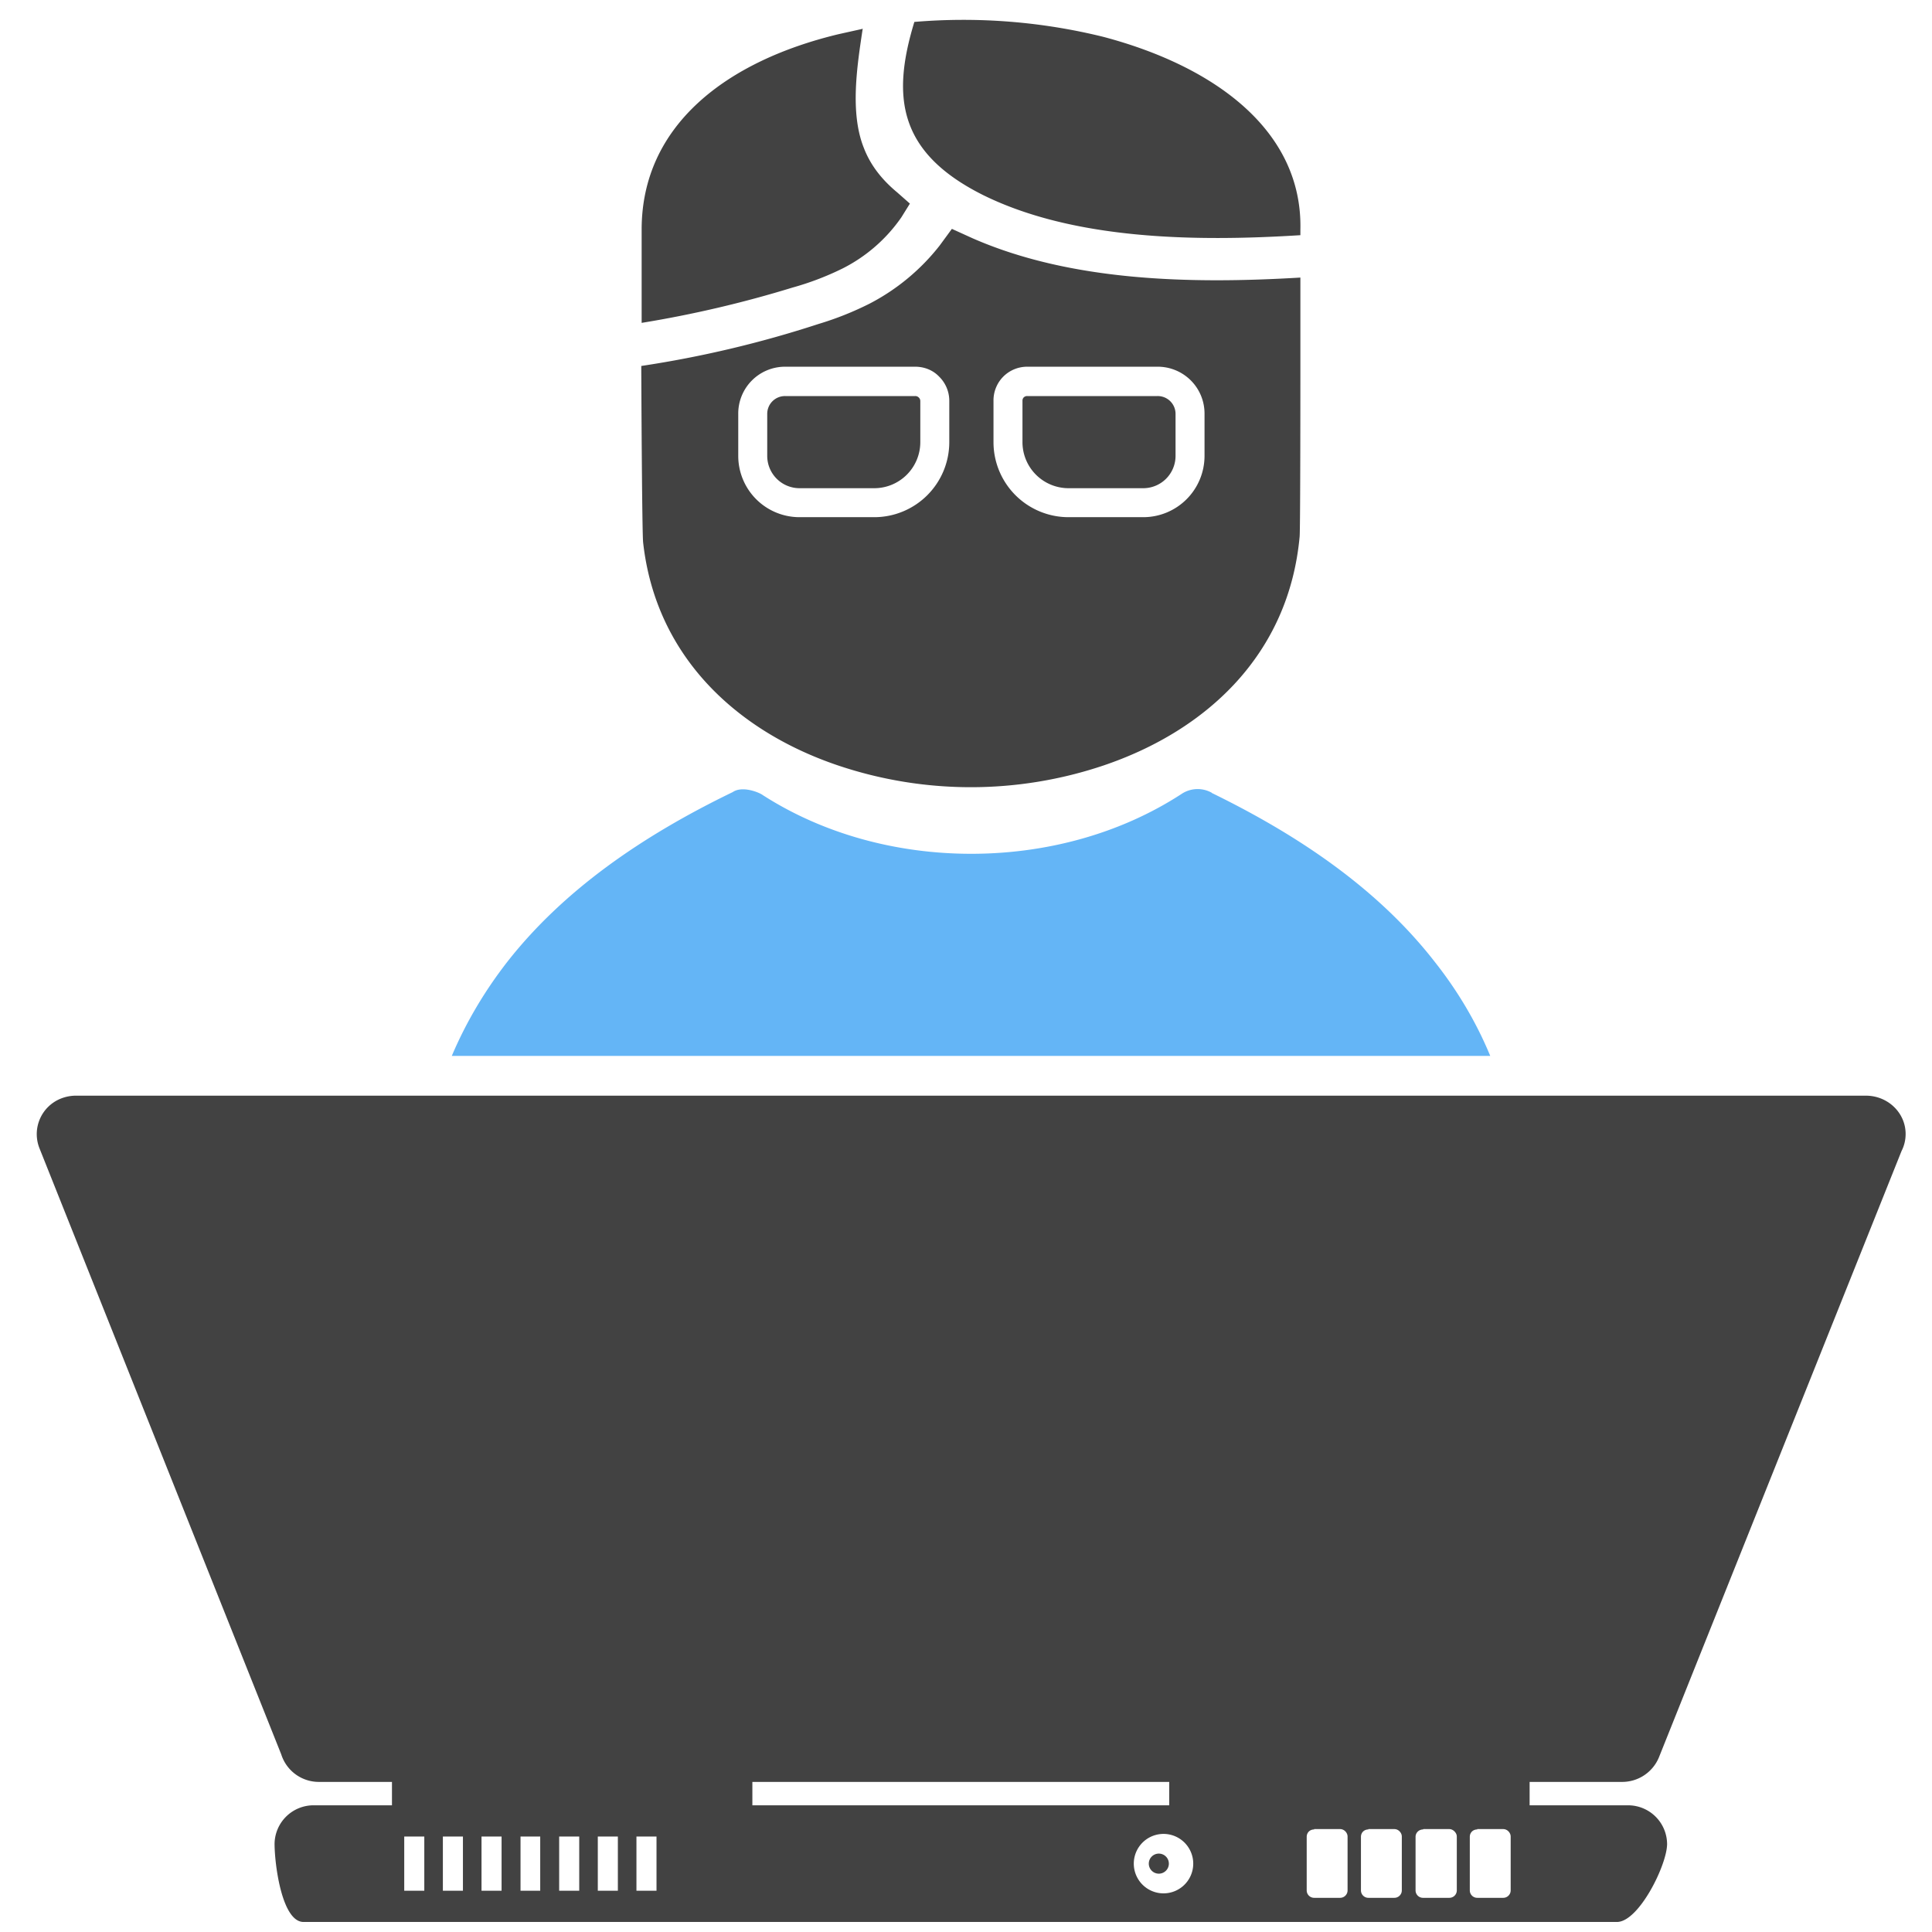 <svg xmlns="http://www.w3.org/2000/svg" width="655.359" height="655.359" viewBox="0.8 0.8 5.2 5.2" shape-rendering="geometricPrecision" text-rendering="geometricPrecision" image-rendering="optimizeQuality" fill-rule="evenodd" clip-rule="evenodd"><defs><style>.fil0,.fil2{fill:#424242}.fil2{fill-rule:nonzero}</style></defs><g id="Layer_x0020_1"><path class="fil0" d="M4.3 1.418v.015c-.286.018-.611.012-.854-.108-.23-.115-.246-.266-.185-.466a1.574 1.574 0 01.508.04c.303.08.537.254.531.519zm0 .129v.235c0 .024 0 .44-.002.462-.029.317-.25.522-.527.616a1.12 1.12 0 01-.716 0c-.272-.092-.49-.293-.524-.6-.003-.027-.005-.446-.005-.475a2.948 2.948 0 00.477-.113.845.845 0 00.138-.055.577.577 0 00.188-.156l.033-.045.055.025c.264.116.585.124.884.106zM3.122.877c-.015.1-.035.226.003.321.018.047.049.086.09.12l.034.03-.023.037a.426.426 0 01-.157.137.767.767 0 01-.136.052 3.046 3.046 0 01-.406.095v-.251c0-.282.23-.454.53-.526L3.12.878zm.793.989h-.35a.013.013 0 00-.01.004.013.013 0 00-.003.009v.11a.124.124 0 00.124.125h.2a.087.087 0 00.088-.087v-.113a.048.048 0 00-.049-.048zm-1.002-.079h.35c.026 0 .049.01.065.027a.091.091 0 01.027.065v.11a.202.202 0 01-.202.203h-.2a.165.165 0 01-.166-.165v-.113a.126.126 0 01.126-.127zm.35.079h-.35a.048.048 0 00-.034.014.048.048 0 00-.014.034v.113a.087.087 0 00.087.087h.2a.124.124 0 00.125-.124v-.111a.013.013 0 00-.003-.008l-.001-.001a.013.013 0 00-.01-.004zm.302-.079h.35a.126.126 0 01.127.127v.113a.165.165 0 01-.166.165h-.2a.202.202 0 01-.202-.202v-.111a.091.091 0 01.026-.065.091.091 0 01.065-.027z"/><path d="M4.061 2.934c.244.119.452.264.6.454.061.077.112.162.15.254H2.016c.039-.092.09-.177.15-.254.15-.191.36-.337.606-.456.026-.018.072.001.081.008.165.106.363.158.561.158.2 0 .4-.053.566-.161a.078.078 0 01.082-.003z" fill="#64b5f6"/><path class="fil2" d="M1.007 3.749h4.815c.059 0 .107.046.107.103a.1.1 0 01-.011.046L5.265 5.53l-.1-.038.1.038a.107.107 0 01-.101.066H1.66a.106.106 0 01-.103-.074L.906 3.89a.103.103 0 01.06-.134.11.11 0 01.04-.007zM1.646 5.659a.105.105 0 00-.107.103c0 .057.02.211.078.211h3.535c.059 0 .135-.154.135-.21a.105.105 0 00-.106-.104H1.646zm.242.084h.054v.146h-.054v-.146zm.625 0h.054v.146h-.054v-.146zm-.104 0h.054v.146h-.054v-.146zm-.104 0h.054v.146h-.054v-.146zm-.104 0h.053v.146h-.053v-.146zm-.105 0h.054v.146h-.054v-.146zm-.104 0h.054v.146h-.054v-.146zm1.927-.006a.08.08 0 110 .158.08.08 0 010-.158zm0 .052a.027.027 0 110 .054.027.027 0 010-.054zm.712-.066h.07c.01 0 .02.01.02.02v.145a.02.02 0 01-.02.02h-.07a.02.02 0 01-.021-.02v-.144c0-.012.01-.02.02-.02zm.145 0h.07c.011 0 .02.01.02.02v.145a.02.02 0 01-.02.02h-.07a.02.02 0 01-.02-.02v-.144c0-.012.009-.02.02-.02zm-.439 0h.07c.011 0 .02.01.02.02v.145a.02.02 0 01-.02.02h-.07a.02.02 0 01-.02-.02v-.144c0-.012.009-.02.02-.02zm.146 0h.07c.011 0 .02.01.02.02v.145a.02.02 0 01-.02.02h-.07a.02.02 0 01-.02-.02v-.144c0-.012.009-.02.02-.02z"/><path class="fil0" d="M1.855 5.565h.97V5.7h-.97zM3.947 5.565h.97v.133h-.97z"/></g><path fill="none" d="M0 0h6.827v6.827H0z"/></svg>